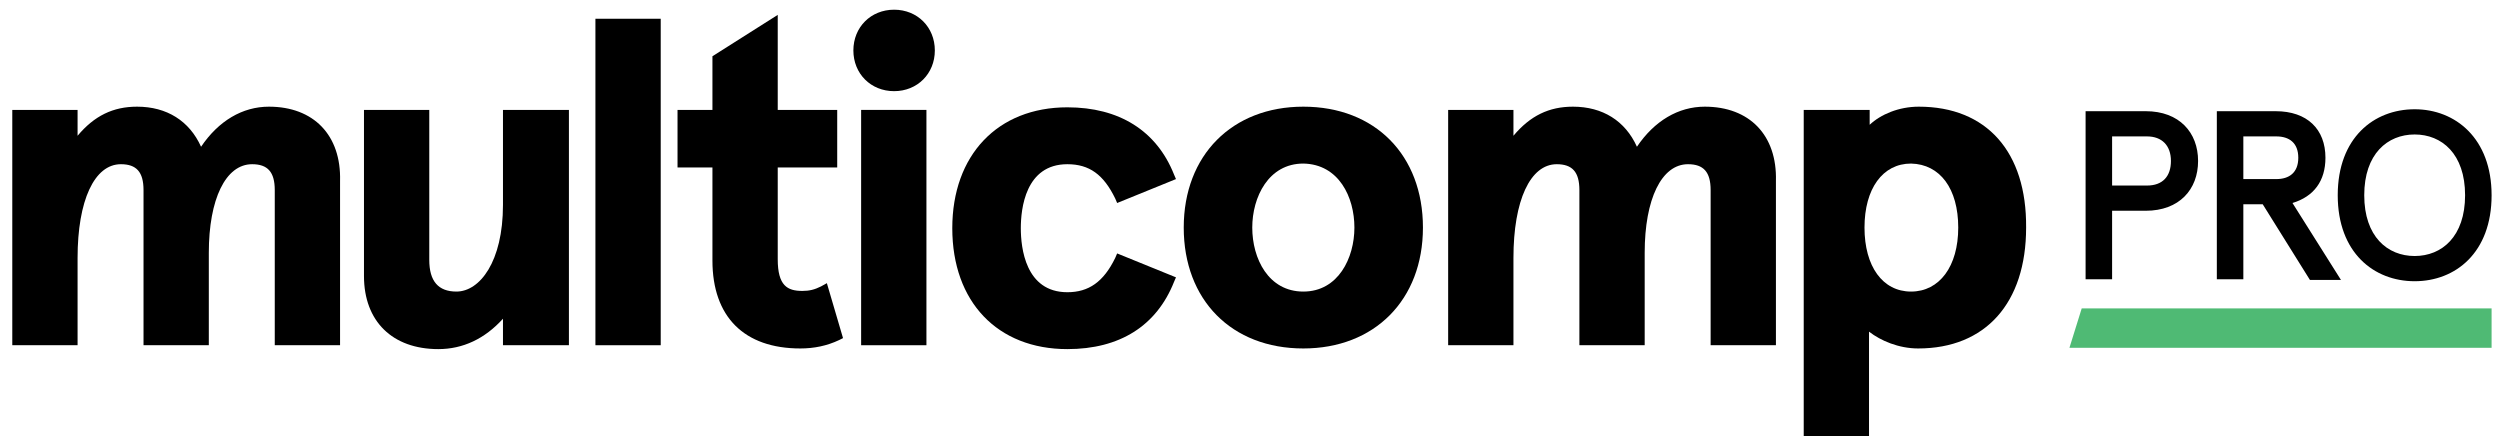 <?xml version="1.0" encoding="utf-8"?>
<!-- Generator: Adobe Illustrator 23.1.0, SVG Export Plug-In . SVG Version: 6.00 Build 0)  -->
<svg version="1.1" id="Layer_1" xmlns="http://www.w3.org/2000/svg" xmlns:xlink="http://www.w3.org/1999/xlink" x="0px" y="0px"
	 viewBox="0 0 386.7 67.5" style="enable-background:new 0 0 386.7 67.5;" xml:space="preserve">
<style type="text/css">
	.st0{fill:#4FBA74;}
</style>
<g>
	<path d="M373.5,20.8c4.2,0,7.8,3,7.8,9.4c0,6.4-3.6,9.4-7.8,9.4c-4.2,0-7.8-3-7.8-9.4C365.7,23.8,369.3,20.8,373.5,20.8
		 M373.5,16.9c-6.3,0-11.9,4.4-11.9,13.3c0,8.9,5.6,13.3,11.9,13.3c6.3,0,11.9-4.4,11.9-13.3C385.4,21.4,379.8,16.9,373.5,16.9
		 M352.1,27.7H347v-6.6h5.1c2,0,3.4,1,3.4,3.3C355.5,26.7,354.1,27.7,352.1,27.7 M359.7,24.4c0-4.4-2.8-7.2-7.7-7.2h-9.1v26h4.1
		V31.6h3l7.3,11.7h4.8l-7.5-11.9C357.9,30.4,359.7,28,359.7,24.4 M332.1,28.7h-5.4v-7.6h5.4c2.3,0,3.7,1.4,3.7,3.8
		S334.5,28.7,332.1,28.7 M331.9,32.6c5.2,0,8.1-3.3,8.1-7.7s-2.9-7.7-8.1-7.7h-9.3v26h4.1V32.6H331.9z"/>
	<g>
		<rect x="92.1" y="2.9" width="10.1" height="50.5"/>
		<path d="M127,44.3c-1,0.5-1.8,0.7-2.9,0.7c-2.3,0-3.8-0.8-3.8-4.9V25.9h9.2V17h-9.2V2.3l-10.1,6.4V17h-5.4v8.9h5.4v14.4
			c0,8.7,4.9,13.6,13.6,13.6c2.1,0,4.1-0.4,6-1.3l0.6-0.3l-2.5-8.5L127,44.3z"/>
		<path d="M77.8,31.7c0,8.8-3.6,13.4-7.2,13.4c-2.8,0-4.2-1.6-4.2-4.9V17H56.3v25.7c0,7,4.4,11.3,11.5,11.3c3.8,0,7.2-1.6,10-4.7
			v4.1H88V17H77.8V31.7z"/>
		<path d="M41.6,16.5c-4.1,0-7.8,2.2-10.5,6.2c-1.8-4-5.3-6.2-9.9-6.2c-3.7,0-6.6,1.4-9.2,4.5v-4H1.9v36.4H12V39.9
			c0-8.9,2.6-14.5,6.7-14.5c2.4,0,3.5,1.2,3.5,4v24h10.1V39.1c0-8.3,2.6-13.7,6.7-13.7c2.4,0,3.5,1.2,3.5,4v24h10.1V28
			C52.8,20.9,48.5,16.5,41.6,16.5z"/>
		<rect x="133.2" y="17" width="10.1" height="36.4"/>
		<path d="M296.8,16.5c-3.1,0-5.9,1.2-7.6,2.8V17H279v50.5h10.1V51.3c1.8,1.4,4.6,2.6,7.6,2.6c10.4,0,16.7-7,16.7-18.7
			C313.5,23.5,307.3,16.5,296.8,16.5z M302.9,35.2c0,6-2.9,9.9-7.3,9.9c-4.4,0-7.2-3.9-7.2-9.9c0-6,2.8-9.9,7.2-9.9
			C300.1,25.4,302.9,29.2,302.9,35.2z"/>
		<path d="M263.7,16.5c-4.1,0-7.8,2.2-10.5,6.2c-1.8-4-5.3-6.2-9.9-6.2c-3.7,0-6.6,1.4-9.2,4.5v-4H224v36.4h10.1V39.9
			c0-8.9,2.6-14.5,6.7-14.5c2.4,0,3.5,1.2,3.5,4v24h10.1V39.1c0-8.3,2.6-13.7,6.7-13.7c2.4,0,3.5,1.2,3.5,4v24h10.1V28
			C274.9,20.9,270.6,16.5,263.7,16.5z"/>
		<path d="M201.6,16.5c-11,0-18.5,7.5-18.5,18.7c0,11.2,7.4,18.7,18.5,18.7c11,0,18.5-7.5,18.5-18.7C220.1,24,212.7,16.5,201.6,16.5
			z M209.5,35.2c0,4.7-2.5,9.9-7.9,9.9c-5.4,0-7.9-5.1-7.9-9.9c0-4.7,2.5-9.9,7.9-9.9C207.1,25.4,209.5,30.5,209.5,35.2z"/>
		<path d="M138.3,1.5c-3.6,0-6.3,2.7-6.3,6.3c0,3.6,2.7,6.3,6.3,6.3c3.6,0,6.3-2.7,6.3-6.3C144.6,4.2,141.9,1.5,138.3,1.5z"/>
		<path d="M165.1,25.4c3.4,0,5.6,1.6,7.4,5.3l0.3,0.7l9.1-3.7l-0.3-0.7c-2.7-6.8-8.5-10.4-16.5-10.4c-10.8,0-17.8,7.4-17.8,18.7
			c0,11.4,7,18.7,17.8,18.7c8.1,0,13.8-3.6,16.5-10.4l0.3-0.7l-9.1-3.7l-0.3,0.7c-1.8,3.7-4.1,5.3-7.4,5.3c-6.5,0-7.2-6.9-7.2-9.9
			C157.9,32.3,158.6,25.4,165.1,25.4z"/>
	</g>
	<polygon class="st0" points="322,47.7 320.1,53.8 385.4,53.8 385.4,47.7 	"/>
</g>
</svg>
